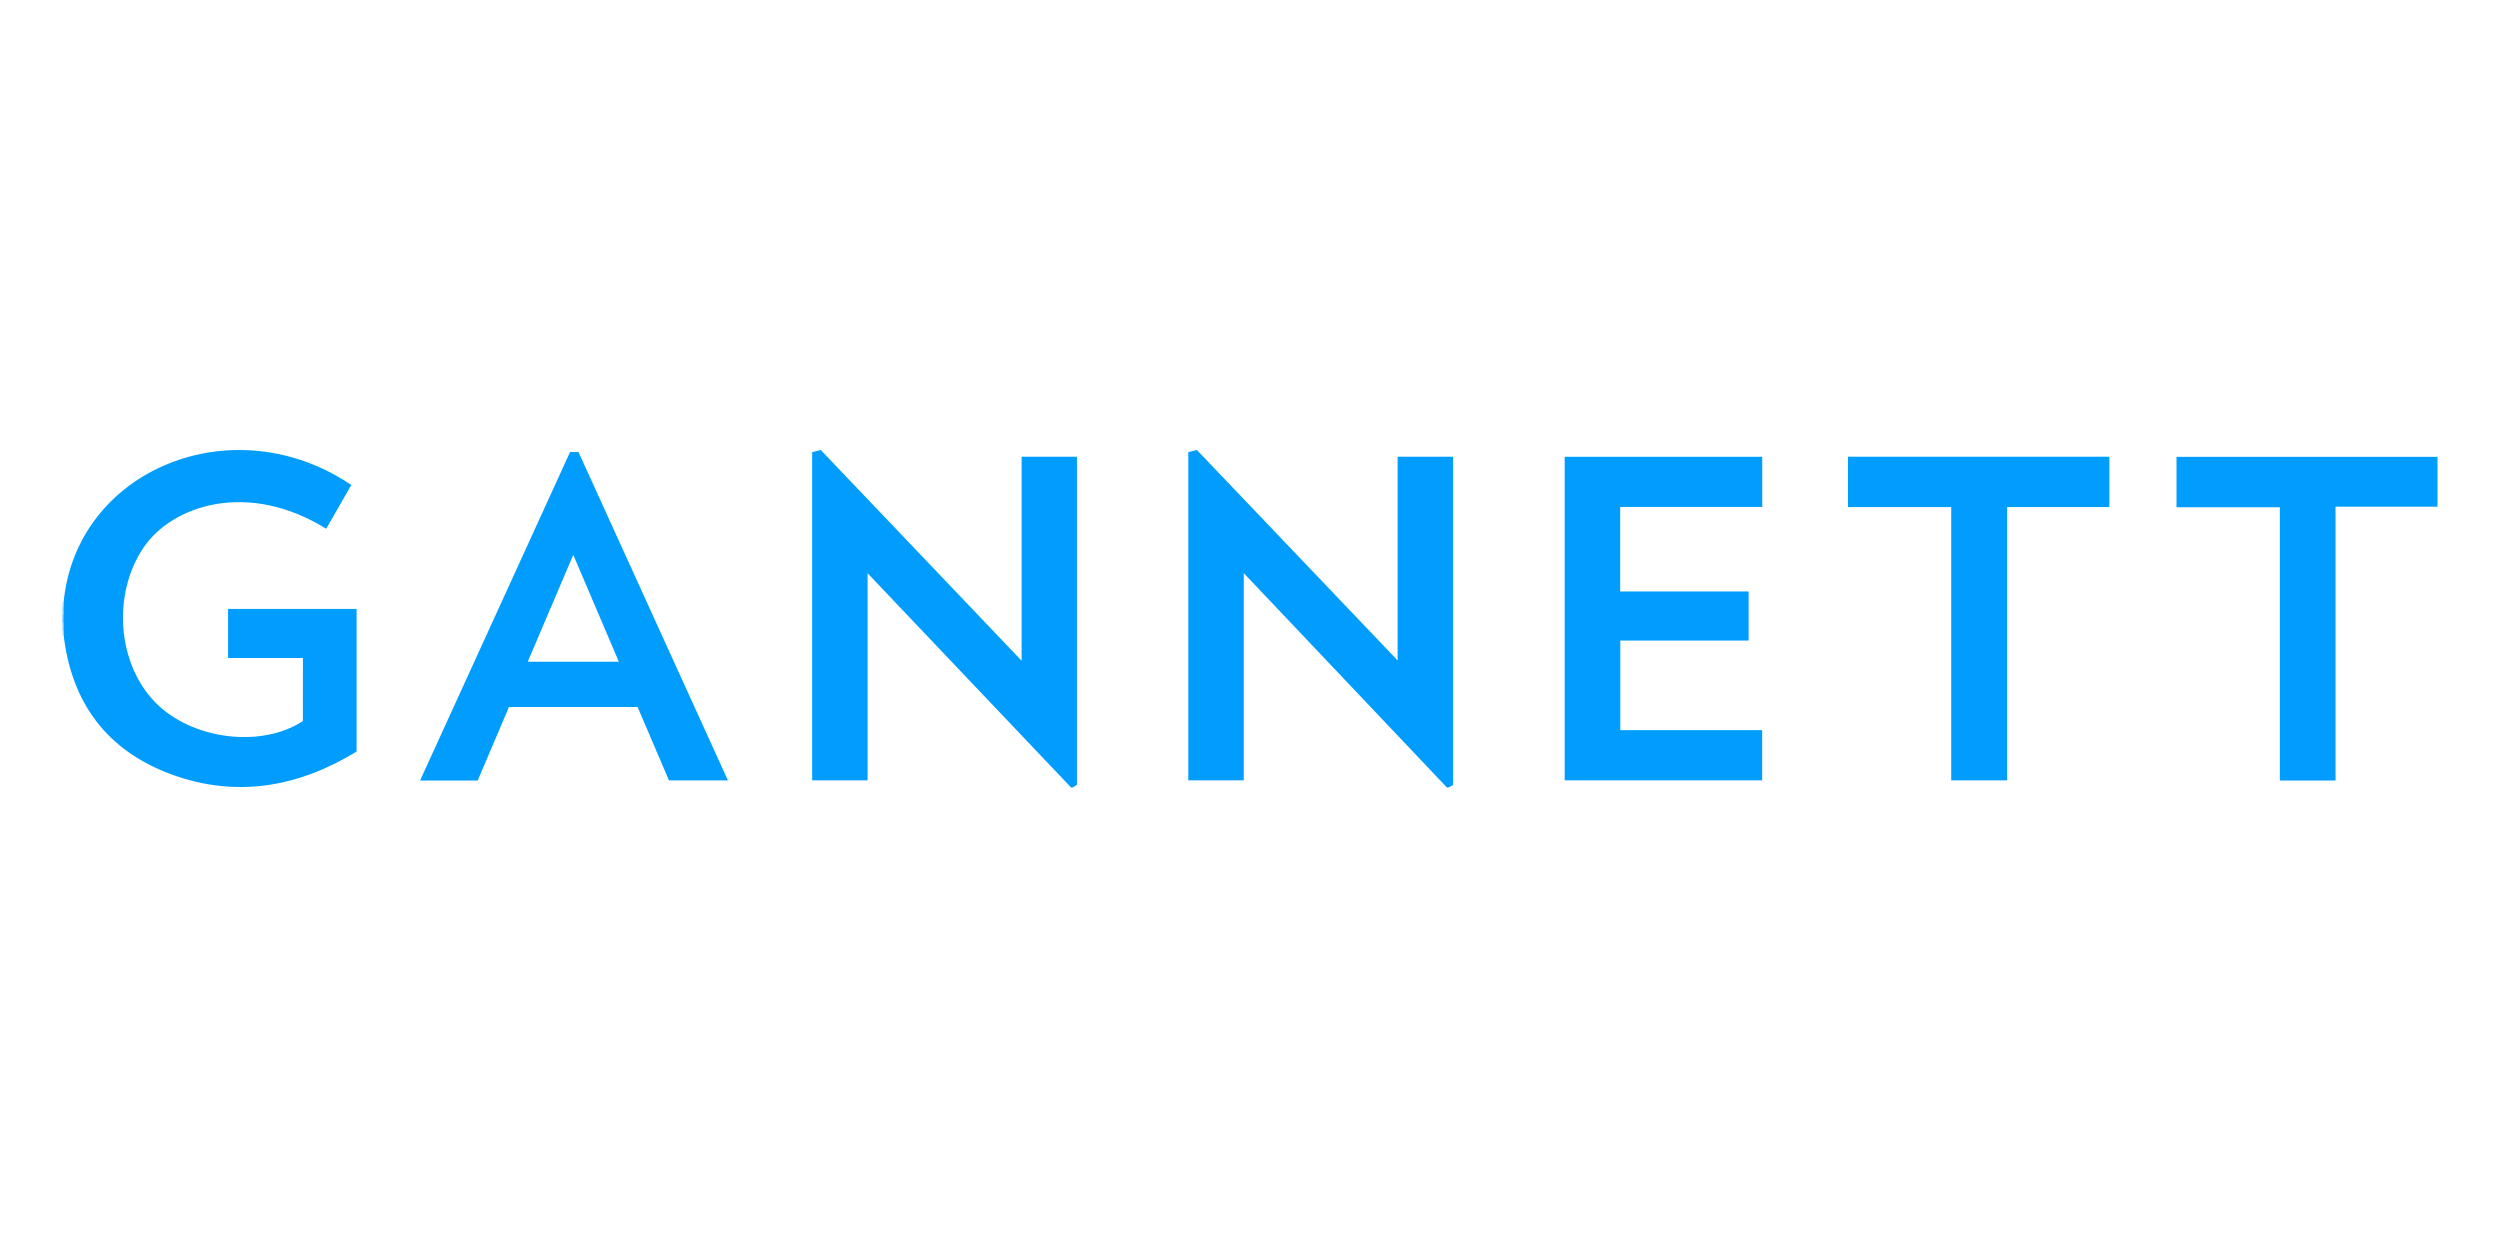 <svg width="200" height="100" viewBox="0 0 200 100" fill="none" xmlns="http://www.w3.org/2000/svg">
<path d="M115.756 63.002C110.372 57.322 104.988 51.641 99.501 45.852V62.427H95.064V36.165C95.291 36.111 95.499 36.06 95.751 36C101.071 41.578 106.397 47.161 111.809 52.833V36.541H116.247V62.811C116.141 62.864 116.003 62.932 115.866 63.001C115.83 63.001 115.793 63.001 115.757 63.001L115.756 63.002Z" fill="#009DFE"/>
<path d="M85.689 63.002C80.291 57.318 74.893 51.635 69.407 45.859V62.427H64.972V36.166C65.191 36.115 65.414 36.062 65.664 36.003C70.988 41.588 76.306 47.169 81.729 52.859V36.539H86.156V62.79C86.057 62.849 85.928 62.926 85.799 63.002C85.763 63.002 85.725 63.002 85.689 63.002Z" fill="#009DFE"/>
<path d="M5.001 49.165V48.511C5.033 48.508 5.065 48.506 5.095 48.503C5.093 48.718 5.092 48.935 5.09 49.15C5.059 49.15 5.03 49.156 5 49.164L5.001 49.165Z" fill="#7ACBFE"/>
<path d="M5.001 49.165C5.031 49.157 5.06 49.153 5.091 49.152C5.091 49.378 5.091 49.606 5.091 49.832C5.06 49.832 5.031 49.827 5.001 49.819V49.165Z" fill="#3FB5FE"/>
<path d="M5.001 49.818C5.031 49.825 5.06 49.83 5.091 49.831C5.093 50.047 5.094 50.263 5.096 50.479C5.064 50.475 5.034 50.473 5.002 50.471V49.817L5.001 49.818Z" fill="#7ACBFE"/>
<path d="M5.095 48.503C5.063 48.506 5.033 48.508 5.001 48.511V48.184C5.031 48.178 5.06 48.176 5.091 48.177C5.093 48.285 5.094 48.394 5.096 48.502L5.095 48.503Z" fill="#BEE6FE"/>
<path d="M5.001 50.472C5.033 50.474 5.065 50.476 5.095 50.48C5.093 50.588 5.092 50.696 5.09 50.805C5.06 50.806 5.03 50.805 5 50.799V50.472H5.001Z" fill="#BEE6FE"/>
<path d="M5.091 50.804C5.093 50.696 5.094 50.588 5.096 50.48C5.095 50.264 5.093 50.047 5.091 49.832C5.091 49.605 5.091 49.379 5.091 49.151C5.092 48.935 5.094 48.719 5.096 48.504C5.094 48.396 5.093 48.287 5.091 48.179C6.101 37.563 18.651 32.41 28.104 38.8C27.437 39.963 26.767 41.133 26.095 42.303C19.872 38.426 13.771 40.38 11.456 43.847C8.988 47.541 9.368 53.07 12.426 56.194C15.342 59.174 20.901 59.876 24.23 57.685C24.234 56.022 24.234 54.358 24.234 52.639H18.246V48.713H28.526V60.123C23.916 62.951 18.939 63.862 13.731 61.957C8.596 60.077 5.719 56.256 5.091 50.804Z" fill="#009DFE"/>
<path d="M129.623 51.244V58.411H140.974V62.426H125.174V36.543H140.979V40.556H129.614V47.317H139.89V51.245H129.623V51.244Z" fill="#009DFE"/>
<path d="M53.516 62.429C52.685 60.483 51.852 58.537 51.008 56.56H40.718C39.885 58.517 39.05 60.481 38.214 62.444H33.605C37.615 53.662 41.605 44.923 45.603 36.167H46.281C50.248 44.885 54.229 53.632 58.233 62.43H53.517L53.516 62.429ZM45.862 44.387C44.616 47.31 43.421 50.116 42.219 52.938H49.508C48.296 50.095 47.104 47.302 45.862 44.387Z" fill="#009DFE"/>
<path d="M168.749 40.565H160.57V62.429H156.098V40.566H147.839V36.537H168.749V40.565Z" fill="#009DFE"/>
<path d="M186.843 62.441H182.388V40.58H174.121V36.548H195V40.535H186.843V62.441Z" fill="#009DFE"/>
</svg>
